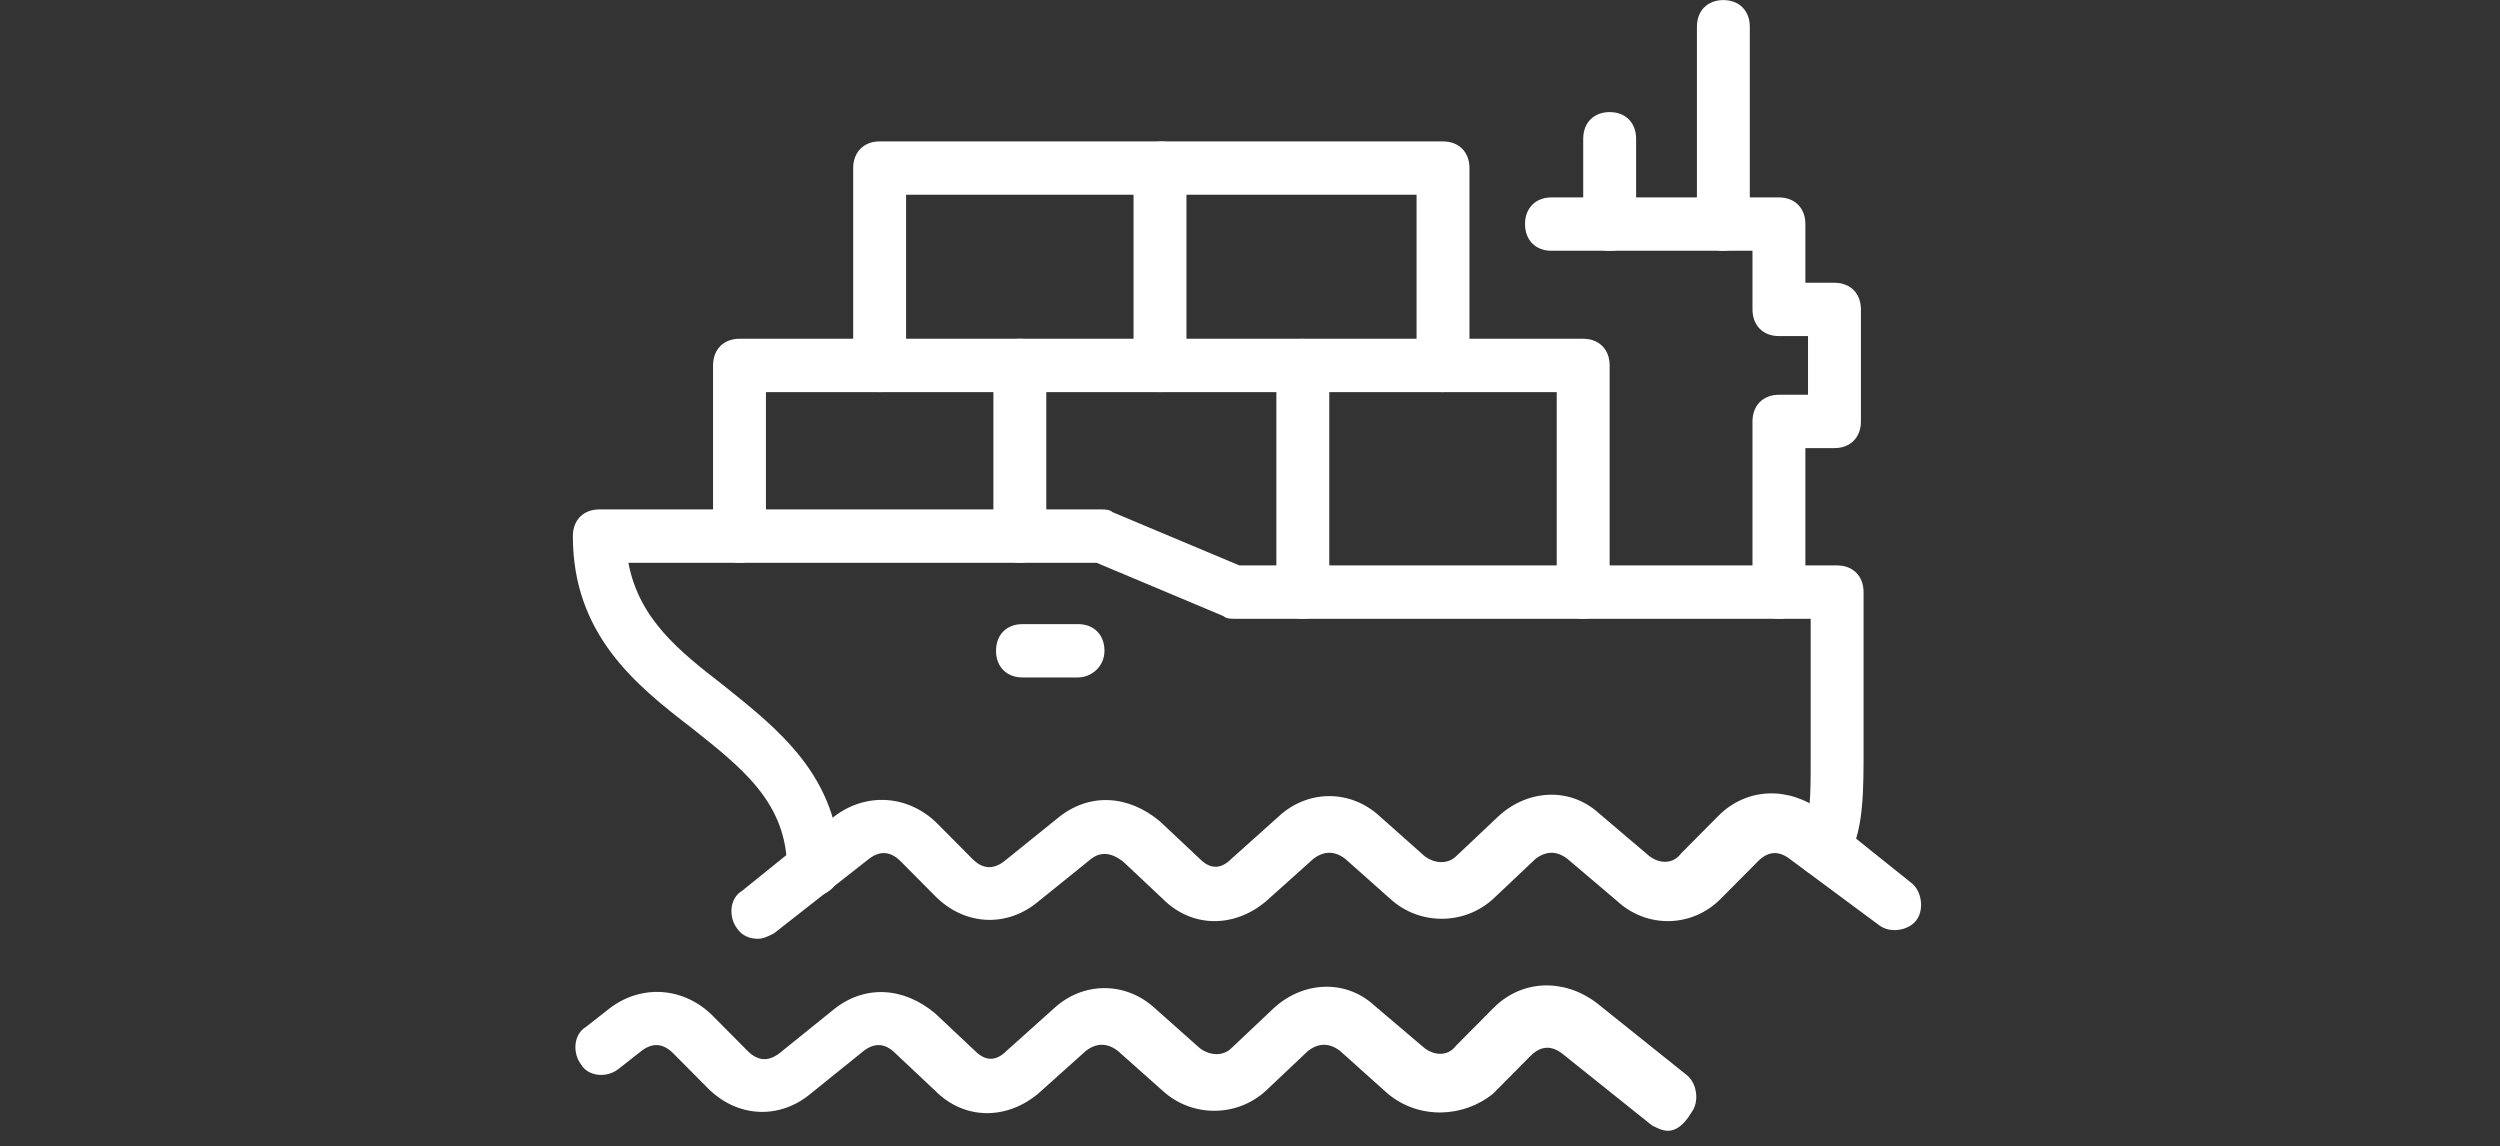 <svg width="157" height="72" viewBox="0 0 157 72" fill="none" xmlns="http://www.w3.org/2000/svg">
<rect x="0" y="0" width="157" height="72" fill="#333333" stroke="none"/>
<path d="M111.717 38.859C110.721 38.859 110.056 38.189 110.056 37.184V26.466C110.056 25.461 110.721 24.791 111.717 24.791H113.544V21.107H111.717C110.721 21.107 110.056 20.437 110.056 19.432V15.748H97.433C96.436 15.748 95.772 15.078 95.772 14.073C95.772 13.068 96.436 12.398 97.433 12.398H111.717C112.714 12.398 113.378 13.068 113.378 14.073V17.757H115.205C116.202 17.757 116.866 18.427 116.866 19.432V26.466C116.866 27.471 116.202 28.141 115.205 28.141H113.378V37.184C113.378 38.189 112.714 38.859 111.717 38.859Z" fill="white"/>
<path d="M108.227 15.748C107.231 15.748 106.566 15.078 106.566 14.073V1.68C106.566 0.675 107.231 0.005 108.227 0.005C109.224 0.005 109.888 0.675 109.888 1.68V14.073C109.888 15.078 109.058 15.748 108.227 15.748Z" fill="white"/>
<path d="M101.087 15.748C100.09 15.748 99.426 15.078 99.426 14.073V8.714C99.426 7.709 100.09 7.039 101.087 7.039C102.083 7.039 102.748 7.709 102.748 8.714V14.073C102.748 15.078 102.083 15.748 101.087 15.748Z" fill="white"/>
<path d="M64.046 35.342C63.049 35.342 62.385 34.672 62.385 33.667V22.949C62.385 21.944 63.049 21.274 64.046 21.274H81.652C82.649 21.274 83.313 21.944 83.313 22.949C83.313 23.954 82.649 24.624 81.652 24.624H65.707V33.667C65.707 34.672 65.042 35.342 64.046 35.342Z" fill="white"/>
<path d="M99.424 38.859C98.427 38.859 97.763 38.189 97.763 37.184V24.624H83.478V37.184C83.478 38.189 82.814 38.859 81.817 38.859C80.821 38.859 80.156 38.189 80.156 37.184V22.949C80.156 21.944 80.821 21.274 81.817 21.274H99.424C100.421 21.274 101.085 21.944 101.085 22.949V37.184C101.085 38.189 100.254 38.859 99.424 38.859Z" fill="white"/>
<path d="M46.44 35.342C45.444 35.342 44.779 34.672 44.779 33.667V22.949C44.779 21.944 45.444 21.274 46.44 21.274H64.047C65.044 21.274 65.708 21.944 65.708 22.949C65.708 23.954 65.044 24.624 64.047 24.624H48.101V33.667C48.101 34.672 47.437 35.342 46.44 35.342Z" fill="white"/>
<path d="M90.621 24.624C89.625 24.624 88.96 23.954 88.96 22.949V12.231H73.014C72.018 12.231 71.353 11.561 71.353 10.556C71.353 9.551 72.018 8.881 73.014 8.881H90.621C91.618 8.881 92.282 9.551 92.282 10.556V22.949C92.282 23.954 91.452 24.624 90.621 24.624Z" fill="white"/>
<path d="M72.848 24.624C71.851 24.624 71.187 23.954 71.187 22.949V12.231H56.902V22.949C56.902 23.954 56.238 24.624 55.241 24.624C54.245 24.624 53.58 23.954 53.58 22.949V10.556C53.58 9.551 54.245 8.881 55.241 8.881H72.848C73.844 8.881 74.509 9.551 74.509 10.556V22.949C74.509 23.954 73.844 24.624 72.848 24.624Z" fill="white"/>
<path d="M51.09 56.276C50.093 56.276 49.429 55.606 49.429 54.601C49.429 50.414 46.605 48.237 43.449 45.725C39.961 43.045 35.975 39.864 35.975 33.667C35.975 32.662 36.639 31.992 37.636 31.992H69.195C69.361 31.992 69.693 31.992 69.859 32.16L77.832 35.509H115.371C116.367 35.509 117.032 36.179 117.032 37.184V47.735C117.032 50.749 116.866 52.591 115.869 54.266C115.371 55.103 114.374 55.271 113.544 54.769C112.713 54.266 112.547 53.261 113.045 52.424C113.71 51.587 113.71 50.079 113.71 47.735V38.859H77.5C77.334 38.859 77.001 38.859 76.835 38.691L68.863 35.342H39.463C40.127 38.859 42.619 40.868 45.442 43.045C48.764 45.725 52.751 48.739 52.751 54.601C52.751 55.606 51.92 56.276 51.09 56.276Z" fill="white"/>
<path d="M47.602 58.955C47.104 58.955 46.606 58.788 46.274 58.285C45.775 57.616 45.775 56.443 46.606 55.941L52.419 51.252C54.413 49.744 57.07 49.912 58.897 51.754L61.057 53.931C61.721 54.601 62.386 54.601 63.05 54.099L66.372 51.419C68.365 49.744 70.857 49.912 72.85 51.587L75.341 53.931C76.006 54.601 76.67 54.601 77.335 53.931L80.324 51.252C82.151 49.577 84.809 49.577 86.636 51.252L89.46 53.764C90.124 54.266 90.955 54.266 91.453 53.764L94.111 51.252C95.938 49.577 98.596 49.409 100.423 51.084L103.579 53.764C104.243 54.266 105.073 54.266 105.572 53.596L107.897 51.252C109.724 49.409 112.382 49.409 114.375 50.917L120.022 55.438C120.687 55.941 120.853 57.113 120.355 57.783C119.856 58.453 118.694 58.62 118.029 58.118L112.382 53.931C111.717 53.429 111.053 53.429 110.389 54.099L108.063 56.443C106.236 58.285 103.412 58.285 101.585 56.611L98.429 53.931C97.765 53.429 97.101 53.429 96.436 53.931L93.778 56.443C91.951 58.118 89.128 58.118 87.301 56.443L84.477 53.931C83.812 53.429 83.148 53.429 82.484 53.931L79.494 56.611C77.501 58.285 74.843 58.285 73.016 56.443L70.524 54.099C69.86 53.596 69.196 53.429 68.531 53.931L65.209 56.611C63.216 58.285 60.558 58.118 58.731 56.276L56.572 54.099C55.907 53.429 55.243 53.429 54.579 53.931L48.599 58.62C48.267 58.788 47.935 58.955 47.602 58.955Z" fill="white"/>
<path d="M104.742 71.013C104.41 71.013 104.078 70.846 103.746 70.678L98.098 66.157C97.434 65.654 96.769 65.654 96.105 66.324L93.78 68.669C91.953 70.176 89.129 70.344 87.136 68.669L84.146 65.989C83.481 65.487 82.817 65.487 82.153 65.989L79.495 68.501C77.668 70.176 74.844 70.176 73.017 68.501L70.193 65.989C69.529 65.487 68.865 65.487 68.2 65.989L65.21 68.669C63.217 70.344 60.559 70.344 58.732 68.501L56.241 66.157C55.576 65.487 54.912 65.487 54.248 65.989L50.926 68.669C48.932 70.344 46.275 70.176 44.448 68.334L42.288 66.157C41.624 65.487 40.96 65.487 40.295 65.989L38.8 67.162C38.136 67.664 36.973 67.664 36.475 66.827C35.977 66.157 35.977 64.984 36.807 64.482L38.302 63.31C40.295 61.803 42.953 61.97 44.78 63.812L46.939 65.989C47.604 66.659 48.268 66.659 48.932 66.157L52.254 63.477C54.248 61.803 56.739 61.97 58.732 63.645L61.224 65.989C61.888 66.659 62.553 66.659 63.217 65.989L66.207 63.31C68.034 61.635 70.692 61.635 72.519 63.31L75.343 65.822C76.007 66.324 76.837 66.324 77.336 65.822L79.993 63.31C81.82 61.635 84.478 61.468 86.305 63.142L89.461 65.822C90.125 66.324 90.956 66.324 91.454 65.654L93.78 63.31C95.607 61.468 98.264 61.468 100.258 62.975L105.905 67.496C106.569 67.999 106.736 69.171 106.237 69.841C105.739 70.678 105.241 71.013 104.742 71.013Z" fill="white"/>
<path d="M67.7 42.543H64.212C63.215 42.543 62.551 41.873 62.551 40.869C62.551 39.864 63.215 39.194 64.212 39.194H67.7C68.697 39.194 69.361 39.864 69.361 40.869C69.361 41.873 68.53 42.543 67.7 42.543Z" fill="white"/>
</svg>
